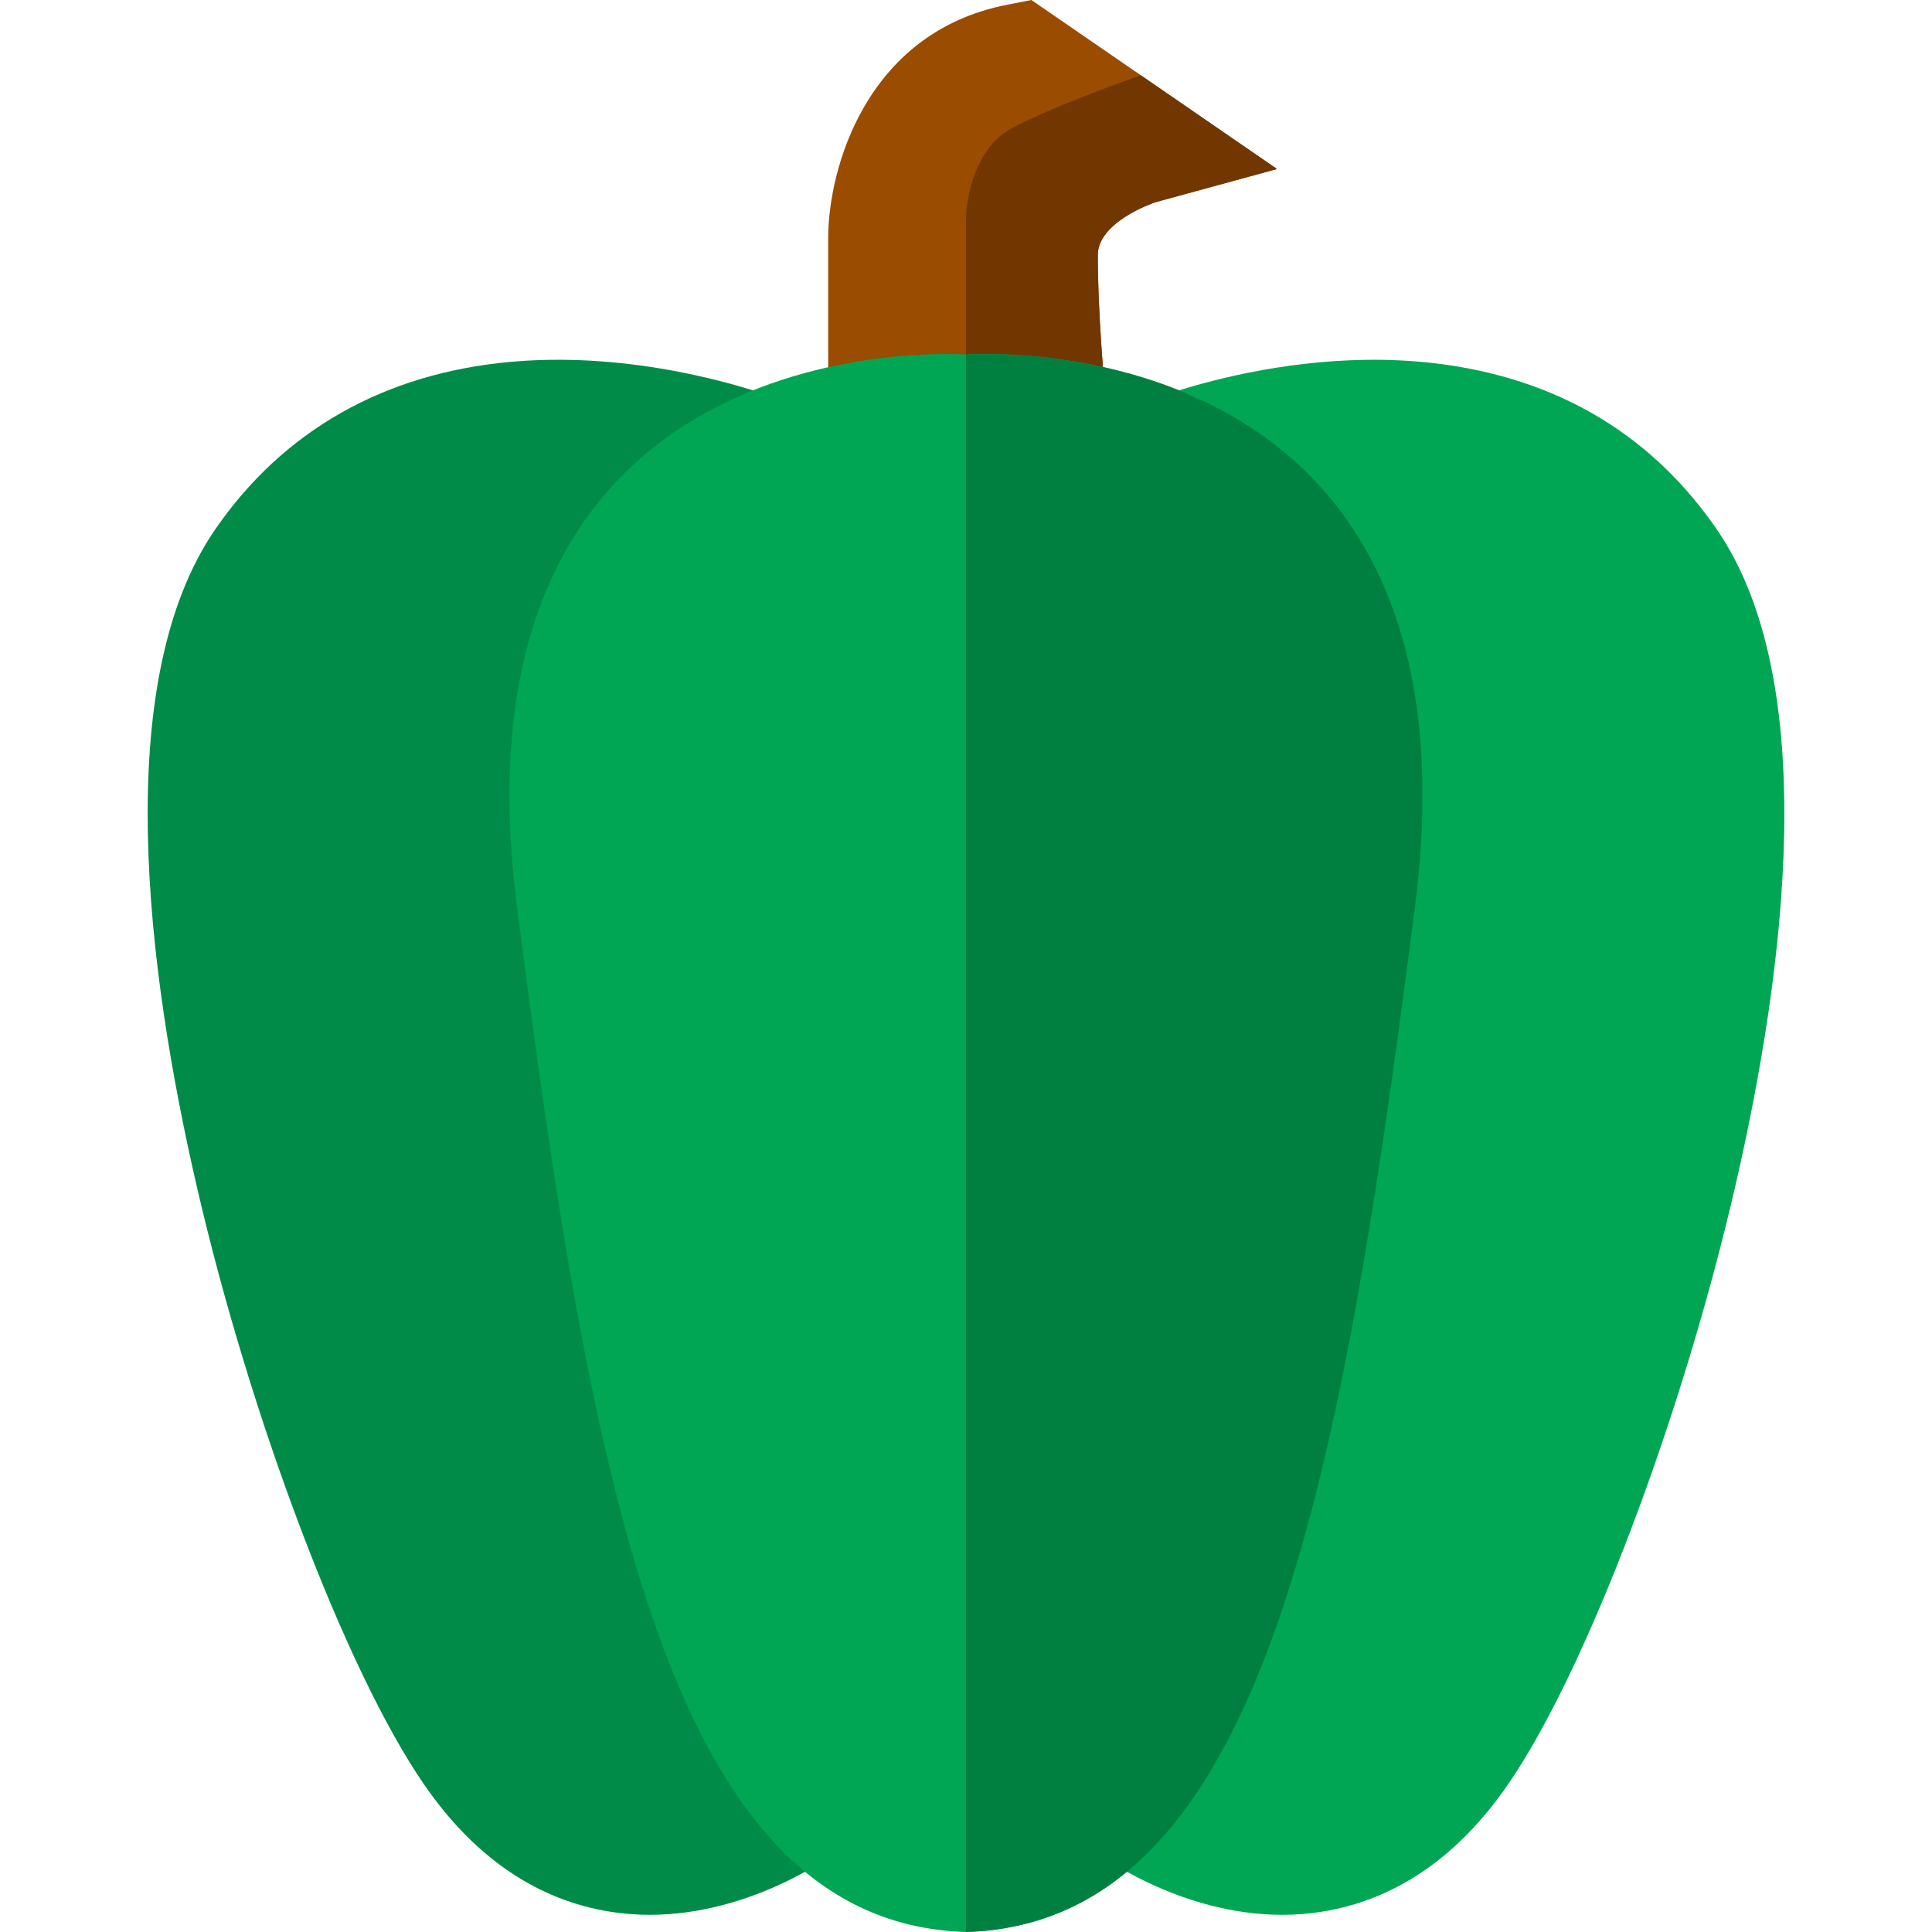 <?xml version="1.0" encoding="iso-8859-1"?>
<!-- Uploaded to: SVG Repo, www.svgrepo.com, Generator: SVG Repo Mixer Tools -->
<svg height="800px" width="800px" version="1.1" id="Layer_1" xmlns="http://www.w3.org/2000/svg" xmlns:xlink="http://www.w3.org/1999/xlink" 
	 viewBox="0 0 512 512" xml:space="preserve">
<path style="fill:#9A4C00;" d="M338.427,44.787l-32.261,8.817c-0.888,0.303-15.242,5.297-15.242,14.03
	c0,14.762,1.619,33.775,2.591,43.805l-31.195,3.009c-0.052-0.491-0.094-1.024-0.146-1.557L256,112.87l-20.811-0.063h-15.712V63.132
	c0-18.199,9.904-54.534,47.388-61.867L273.332,0l28.959,19.923L338.427,44.787z"/>
<path style="fill:#723700;" d="M338.427,44.787l-32.261,8.817c-0.888,0.303-15.242,5.297-15.242,14.03
	c0,14.762,1.619,33.775,2.591,43.805l-31.195,3.009c-0.052-0.491-0.094-1.024-0.146-1.557L256,112.87V57.229
	c0,0,0.522-16.914,12.014-23.182c8.64-4.712,26.118-11.189,34.277-14.124L338.427,44.787z"/>
<path style="fill:#008C48;" d="M223.51,466.66l5.035,4.827l-0.449,14.417l-5.923,4.534c-1.013,0.773-22.607,17.008-49.979,17.008
	c-3.416,0-6.926-0.251-10.499-0.825c-9.601-1.536-18.523-5.077-26.671-10.604c-8.389-5.662-15.974-13.414-22.712-23.213
	c-20.612-29.973-45.936-96.677-60.217-158.618c-13.142-57.01-22.952-133.461,4.994-173.975
	c18.021-26.128,44.724-41.224,77.935-44.285c5.976-0.554,12.16-0.71,18.544-0.481c30.119,1.118,54.189,10.792,55.192,11.199
	l35.29,14.375l-35.186,14.615c-1.149,0.47-2.371,1.024-3.751,1.672l-0.167,0.073c-35.353,16.705-49.759,52.695-42.823,106.947
	C174.67,342.496,188.815,433.365,223.51,466.66z"/>
<g>
	<path style="fill:#00A653;" d="M375.002,240.105c-15.211,118.94-30.976,212.681-71.876,251.931
		C290.193,504.447,274.752,511.425,256,512c-78.008-2.403-98.975-115.325-119.002-271.895C116.981,83.535,256,93.95,256,93.95
		s28.479-2.131,57.804,10.05l4.795,2.131C352.479,122.063,385.47,158.263,375.002,240.105z"/>
	<path style="fill:#00A653;" d="M454.913,140.21c-16.712-24.232-40.45-38.83-70.554-43.385c-24.197-3.663-47.442,0.168-62.681,4.026
		c-4.576,1.159-9,2.459-13.149,3.864c-5.853,1.984-13.871,4.7-14.959,14.756l-1.262,11.661l10.832,4.499
		c1.147,0.476,2.374,1.023,3.752,1.67l0.137,0.065c35.375,16.707,49.794,52.693,42.854,106.961
		c-12.553,98.166-26.694,189.039-61.392,222.334l-5.03,4.843l0.45,14.411l5.915,4.52c1.015,0.775,22.612,17.011,49.98,17.011
		c3.419,0,6.931-0.254,10.502-0.823c19.478-3.103,36.094-14.481,49.388-33.818c20.605-29.971,45.927-96.682,60.212-158.624
		C473.051,257.178,482.855,180.726,454.913,140.21z"/>
</g>
<path style="fill:#008040;" d="M375.002,240.105c-15.211,118.94-30.976,212.681-71.876,251.931
	C290.193,504.447,274.752,511.425,256,512V93.95c0,0,28.479-2.131,57.804,10.05l4.795,2.131
	C352.479,122.063,385.47,158.263,375.002,240.105z"/>
</svg>